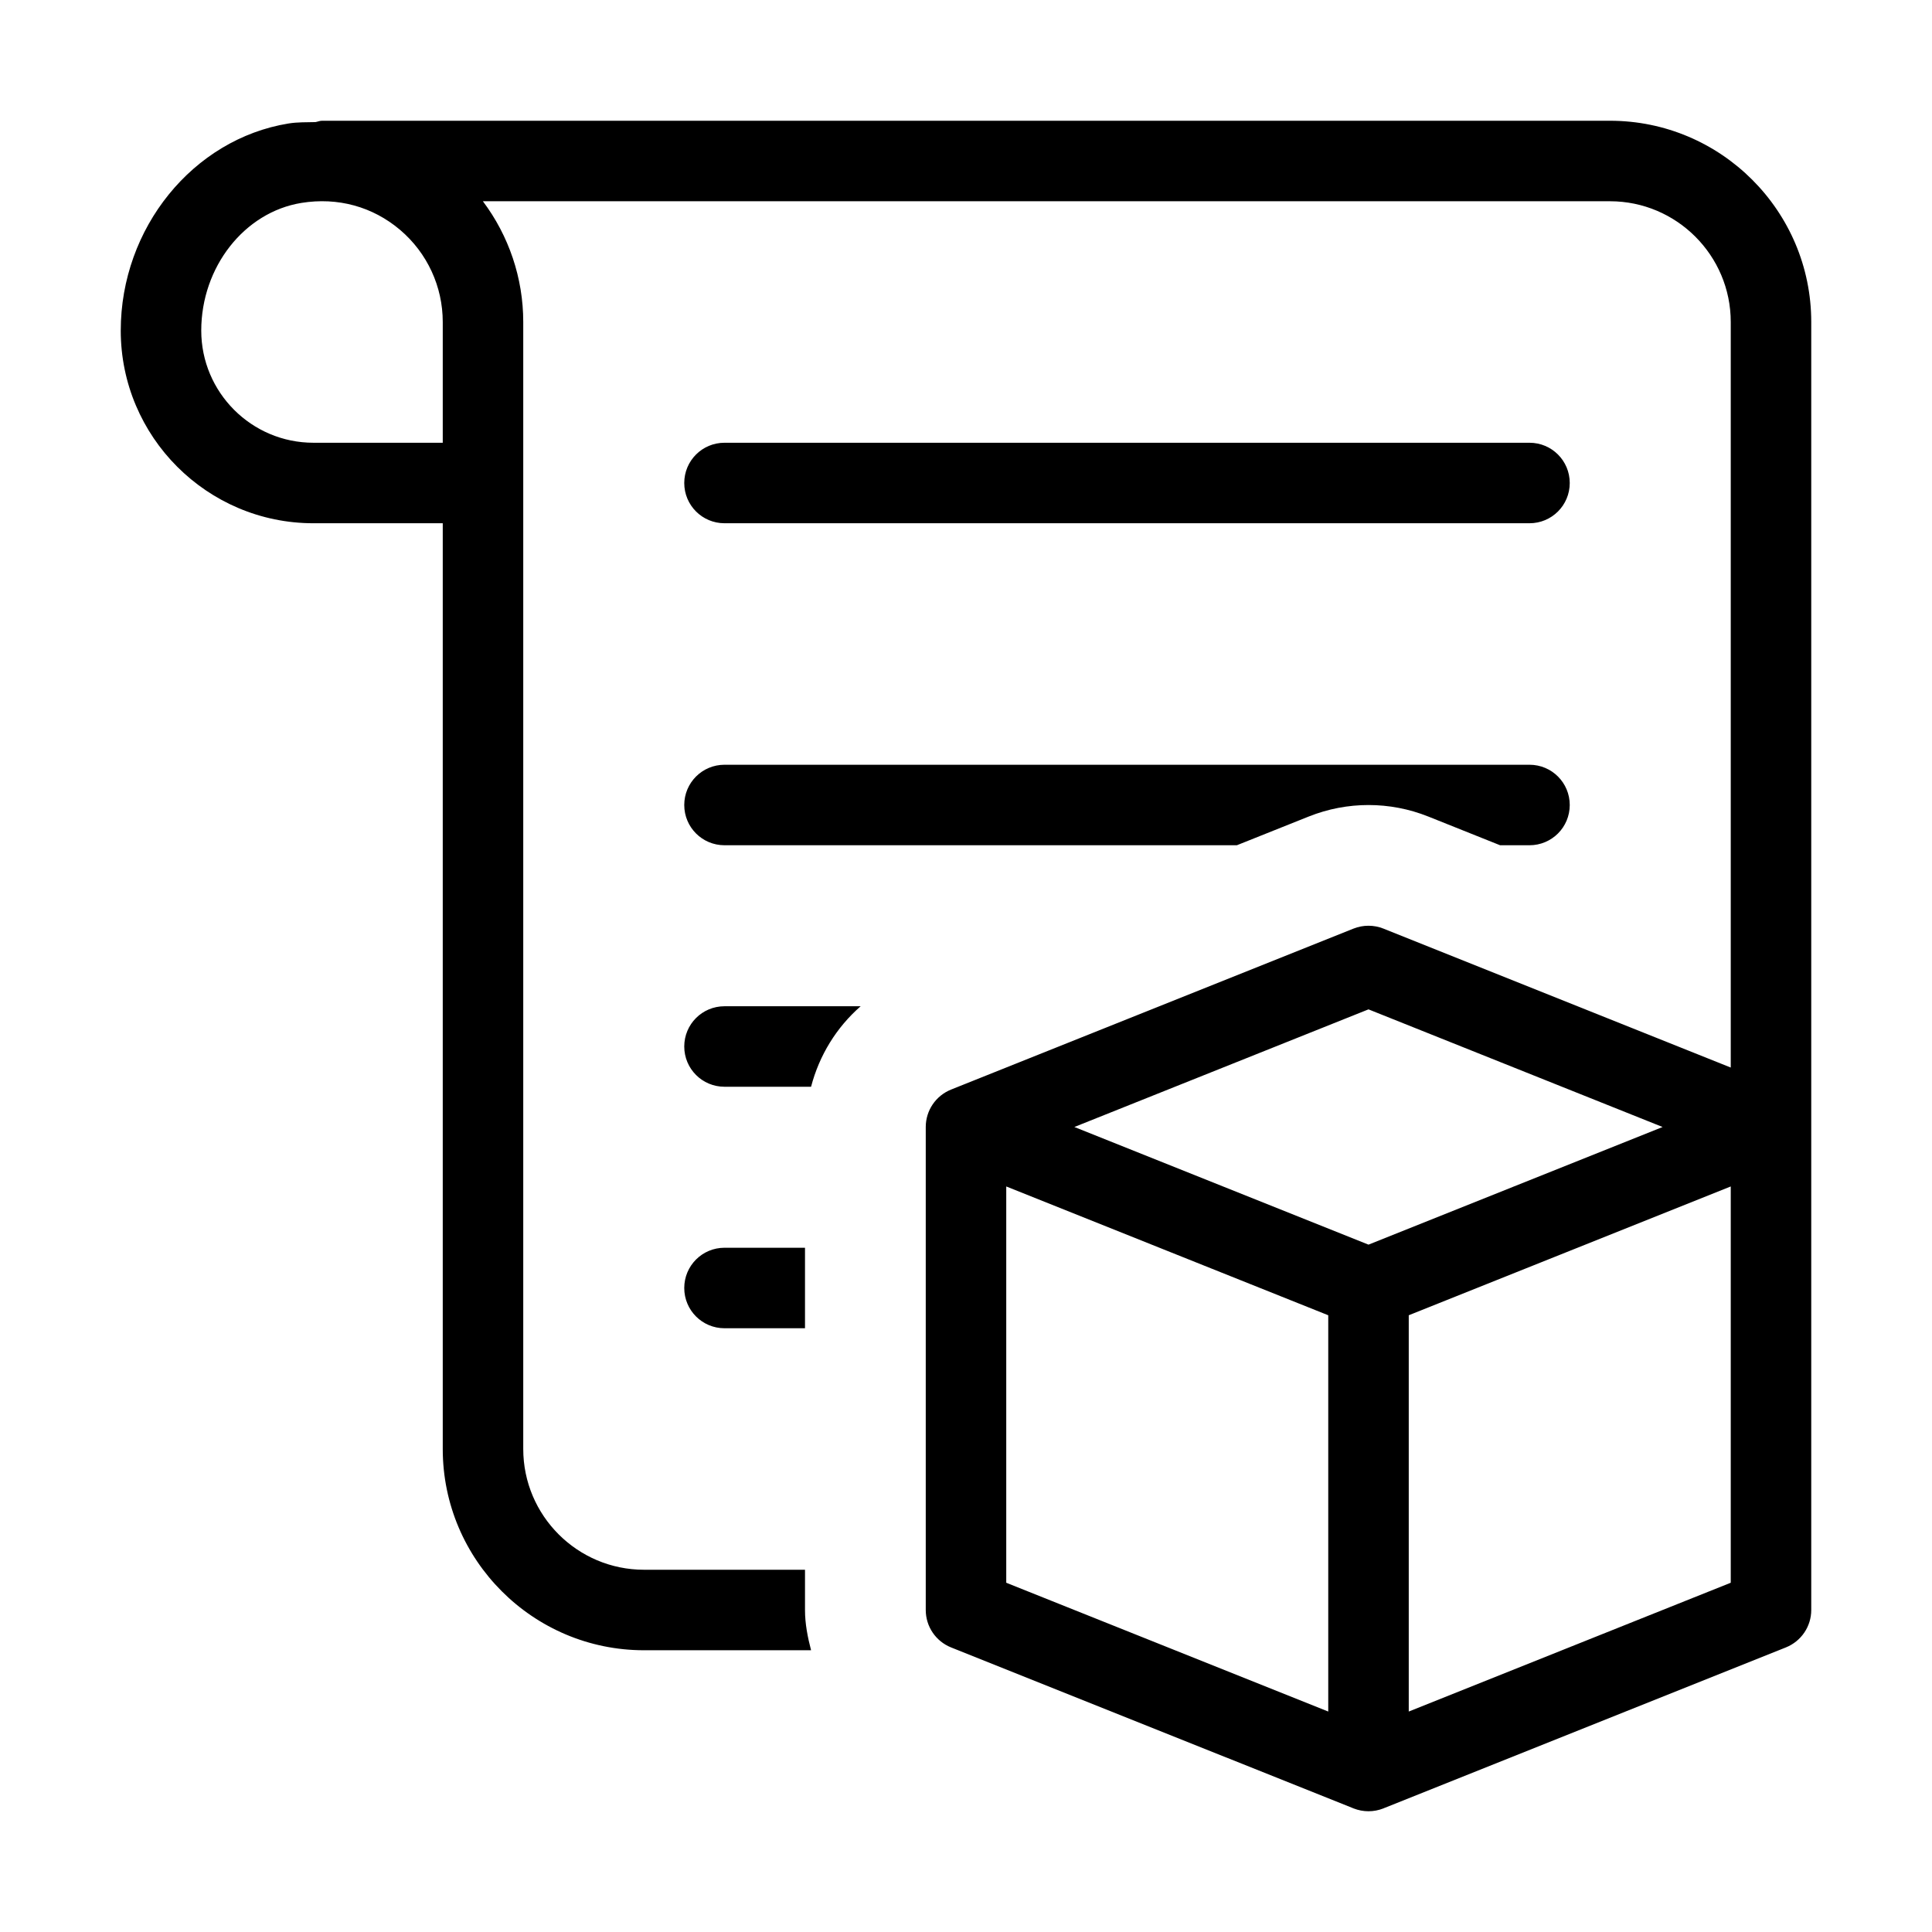 <svg width="36" height="36" viewBox="0 0 36 36" fill="none" xmlns="http://www.w3.org/2000/svg">
<path d="M30 2.25H6C5.957 2.25 5.92 2.268 5.878 2.275C5.711 2.279 5.544 2.274 5.376 2.301C3.595 2.591 2.25 4.25 2.25 6.16C2.25 8.139 3.86 9.75 5.839 9.75H8.25V27C8.25 29.068 9.932 30.75 12 30.75H15.113C15.05 30.507 15 30.259 15 30V29.25H12C10.759 29.25 9.75 28.241 9.75 27V6C9.75 5.18 9.481 4.393 8.998 3.75H30C31.24 3.75 32.25 4.759 32.25 6V19.892L25.778 17.303C25.599 17.232 25.4 17.232 25.221 17.303L17.721 20.303C17.436 20.418 17.25 20.693 17.25 21V30C17.25 30.307 17.436 30.582 17.721 30.697L25.207 33.691L25.221 33.697C25.311 33.732 25.405 33.75 25.5 33.75C25.594 33.75 25.689 33.732 25.778 33.697L25.791 33.691L33.278 30.697C33.563 30.582 33.75 30.307 33.75 30V6C33.75 3.932 32.068 2.25 30 2.25ZM8.25 8.25H5.84C4.687 8.25 3.75 7.312 3.75 6.16C3.75 4.977 4.552 3.954 5.616 3.781C6.293 3.671 6.945 3.85 7.457 4.285C7.961 4.714 8.25 5.339 8.25 6V8.25ZM24.75 31.892L18.75 29.492V22.108L24.75 24.508V31.892ZM25.5 23.192L20.019 21L25.5 18.808L30.98 21L25.5 23.192ZM32.25 29.492L26.25 31.892V24.508L32.25 22.108V29.492ZM12.75 9C12.75 8.585 13.085 8.25 13.5 8.25H28.5C28.915 8.25 29.25 8.585 29.25 9C29.25 9.415 28.915 9.75 28.5 9.75H13.5C13.085 9.75 12.75 9.415 12.75 9ZM13.5 23.25H15V24.75H13.5C13.085 24.75 12.75 24.415 12.75 24C12.75 23.585 13.085 23.25 13.5 23.25ZM13.5 18.75H16.037C15.585 19.145 15.266 19.665 15.113 20.25H13.5C13.085 20.25 12.75 19.915 12.75 19.5C12.75 19.085 13.085 18.75 13.5 18.75ZM12.75 15C12.75 14.585 13.085 14.25 13.5 14.25H28.5C28.915 14.25 29.25 14.585 29.25 15C29.25 15.415 28.915 15.75 28.5 15.75H27.952L26.614 15.215C25.899 14.929 25.101 14.929 24.386 15.215L23.047 15.75H13.5C13.085 15.75 12.75 15.415 12.75 15Z" fill="black"/>
</svg>
